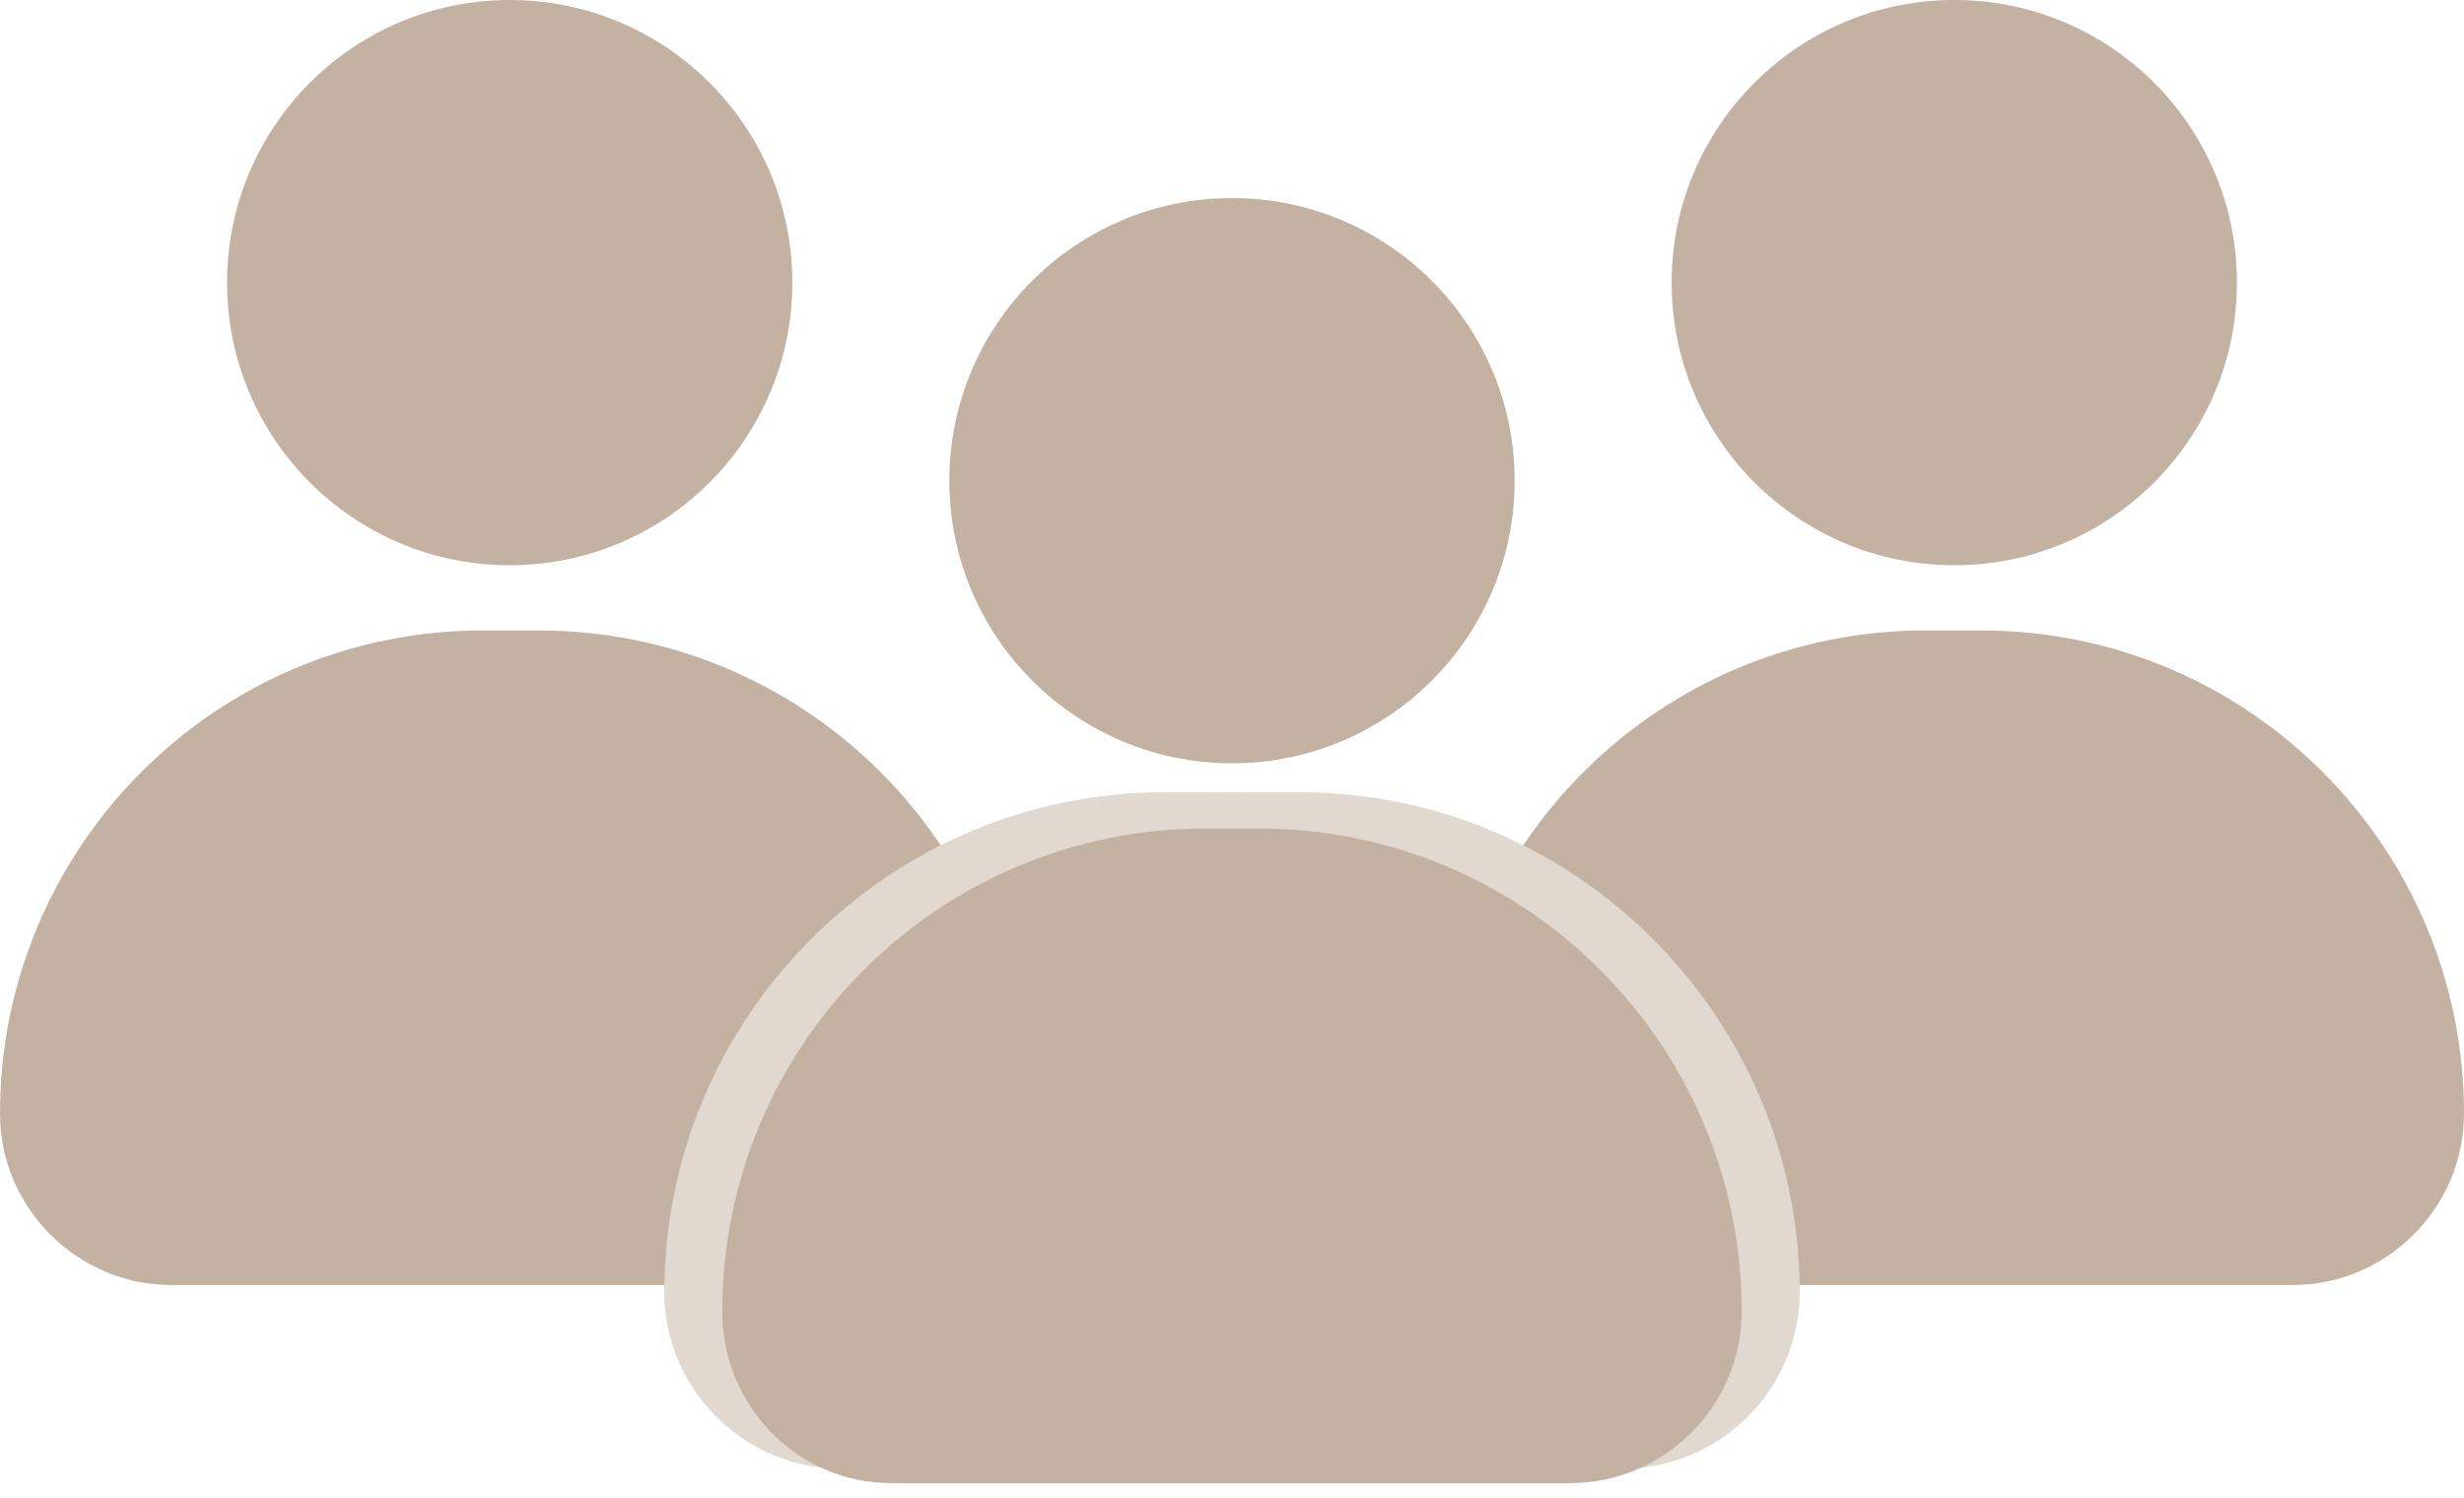 <?xml version="1.0" encoding="utf-8"?>
<!-- Generator: Adobe Illustrator 27.2.0, SVG Export Plug-In . SVG Version: 6.00 Build 0)  -->
<svg version="1.1" id="Ebene_1" xmlns="http://www.w3.org/2000/svg" xmlns:xlink="http://www.w3.org/1999/xlink" x="0px" y="0px"
	 viewBox="0 0 102 62" style="enable-background:new 0 0 102 62;" xml:space="preserve">
<style type="text/css">
	.st0{fill:#C3B1A1;}
	.st1{fill:#E1D8D0;}
</style>
<circle class="st0" cx="80.9" cy="11.7" r="11.7"/>
<path class="st0" d="M59.7,46.1c0-11.1,9-20,20-20H82c11.1,0,20,9,20,20c0,3.9-3.2,7.1-7.1,7.1H66.8C62.9,53.2,59.7,50,59.7,46.1z"
	/>
<path class="st1" d="M30.9,53.5c0-11.4,9.3-20.7,20.7-20.7h2.2c11.4,0,20.7,9.3,20.7,20.7c0,4-3.3,7.3-7.3,7.3h-29
	C34.2,60.8,30.9,57.5,30.9,53.5z"/>
<circle class="st0" cx="21.1" cy="11.7" r="11.7"/>
<path class="st0" d="M42.3,46.1c0-11.1-9-20-20-20H20c-11.1,0-20,9-20,20c0,3.9,3.2,7.1,7.1,7.1h28.1C39.1,53.2,42.3,50,42.3,46.1z"
	/>
<path class="st1" d="M71.1,53.5c0-11.4-9.3-20.7-20.7-20.7h-2.2c-11.4,0-20.7,9.3-20.7,20.7c0,4,3.3,7.3,7.3,7.3h29
	C67.8,60.8,71.1,57.5,71.1,53.5z"/>
<circle class="st0" cx="51" cy="19.9" r="11.7"/>
<path class="st0" d="M29.9,54.3c0-11.1,9-20,20-20h2.2c11.1,0,20,9,20,20c0,3.9-3.2,7.1-7.1,7.1H36.9C33,61.4,29.9,58.2,29.9,54.3z"
	/>
</svg>
